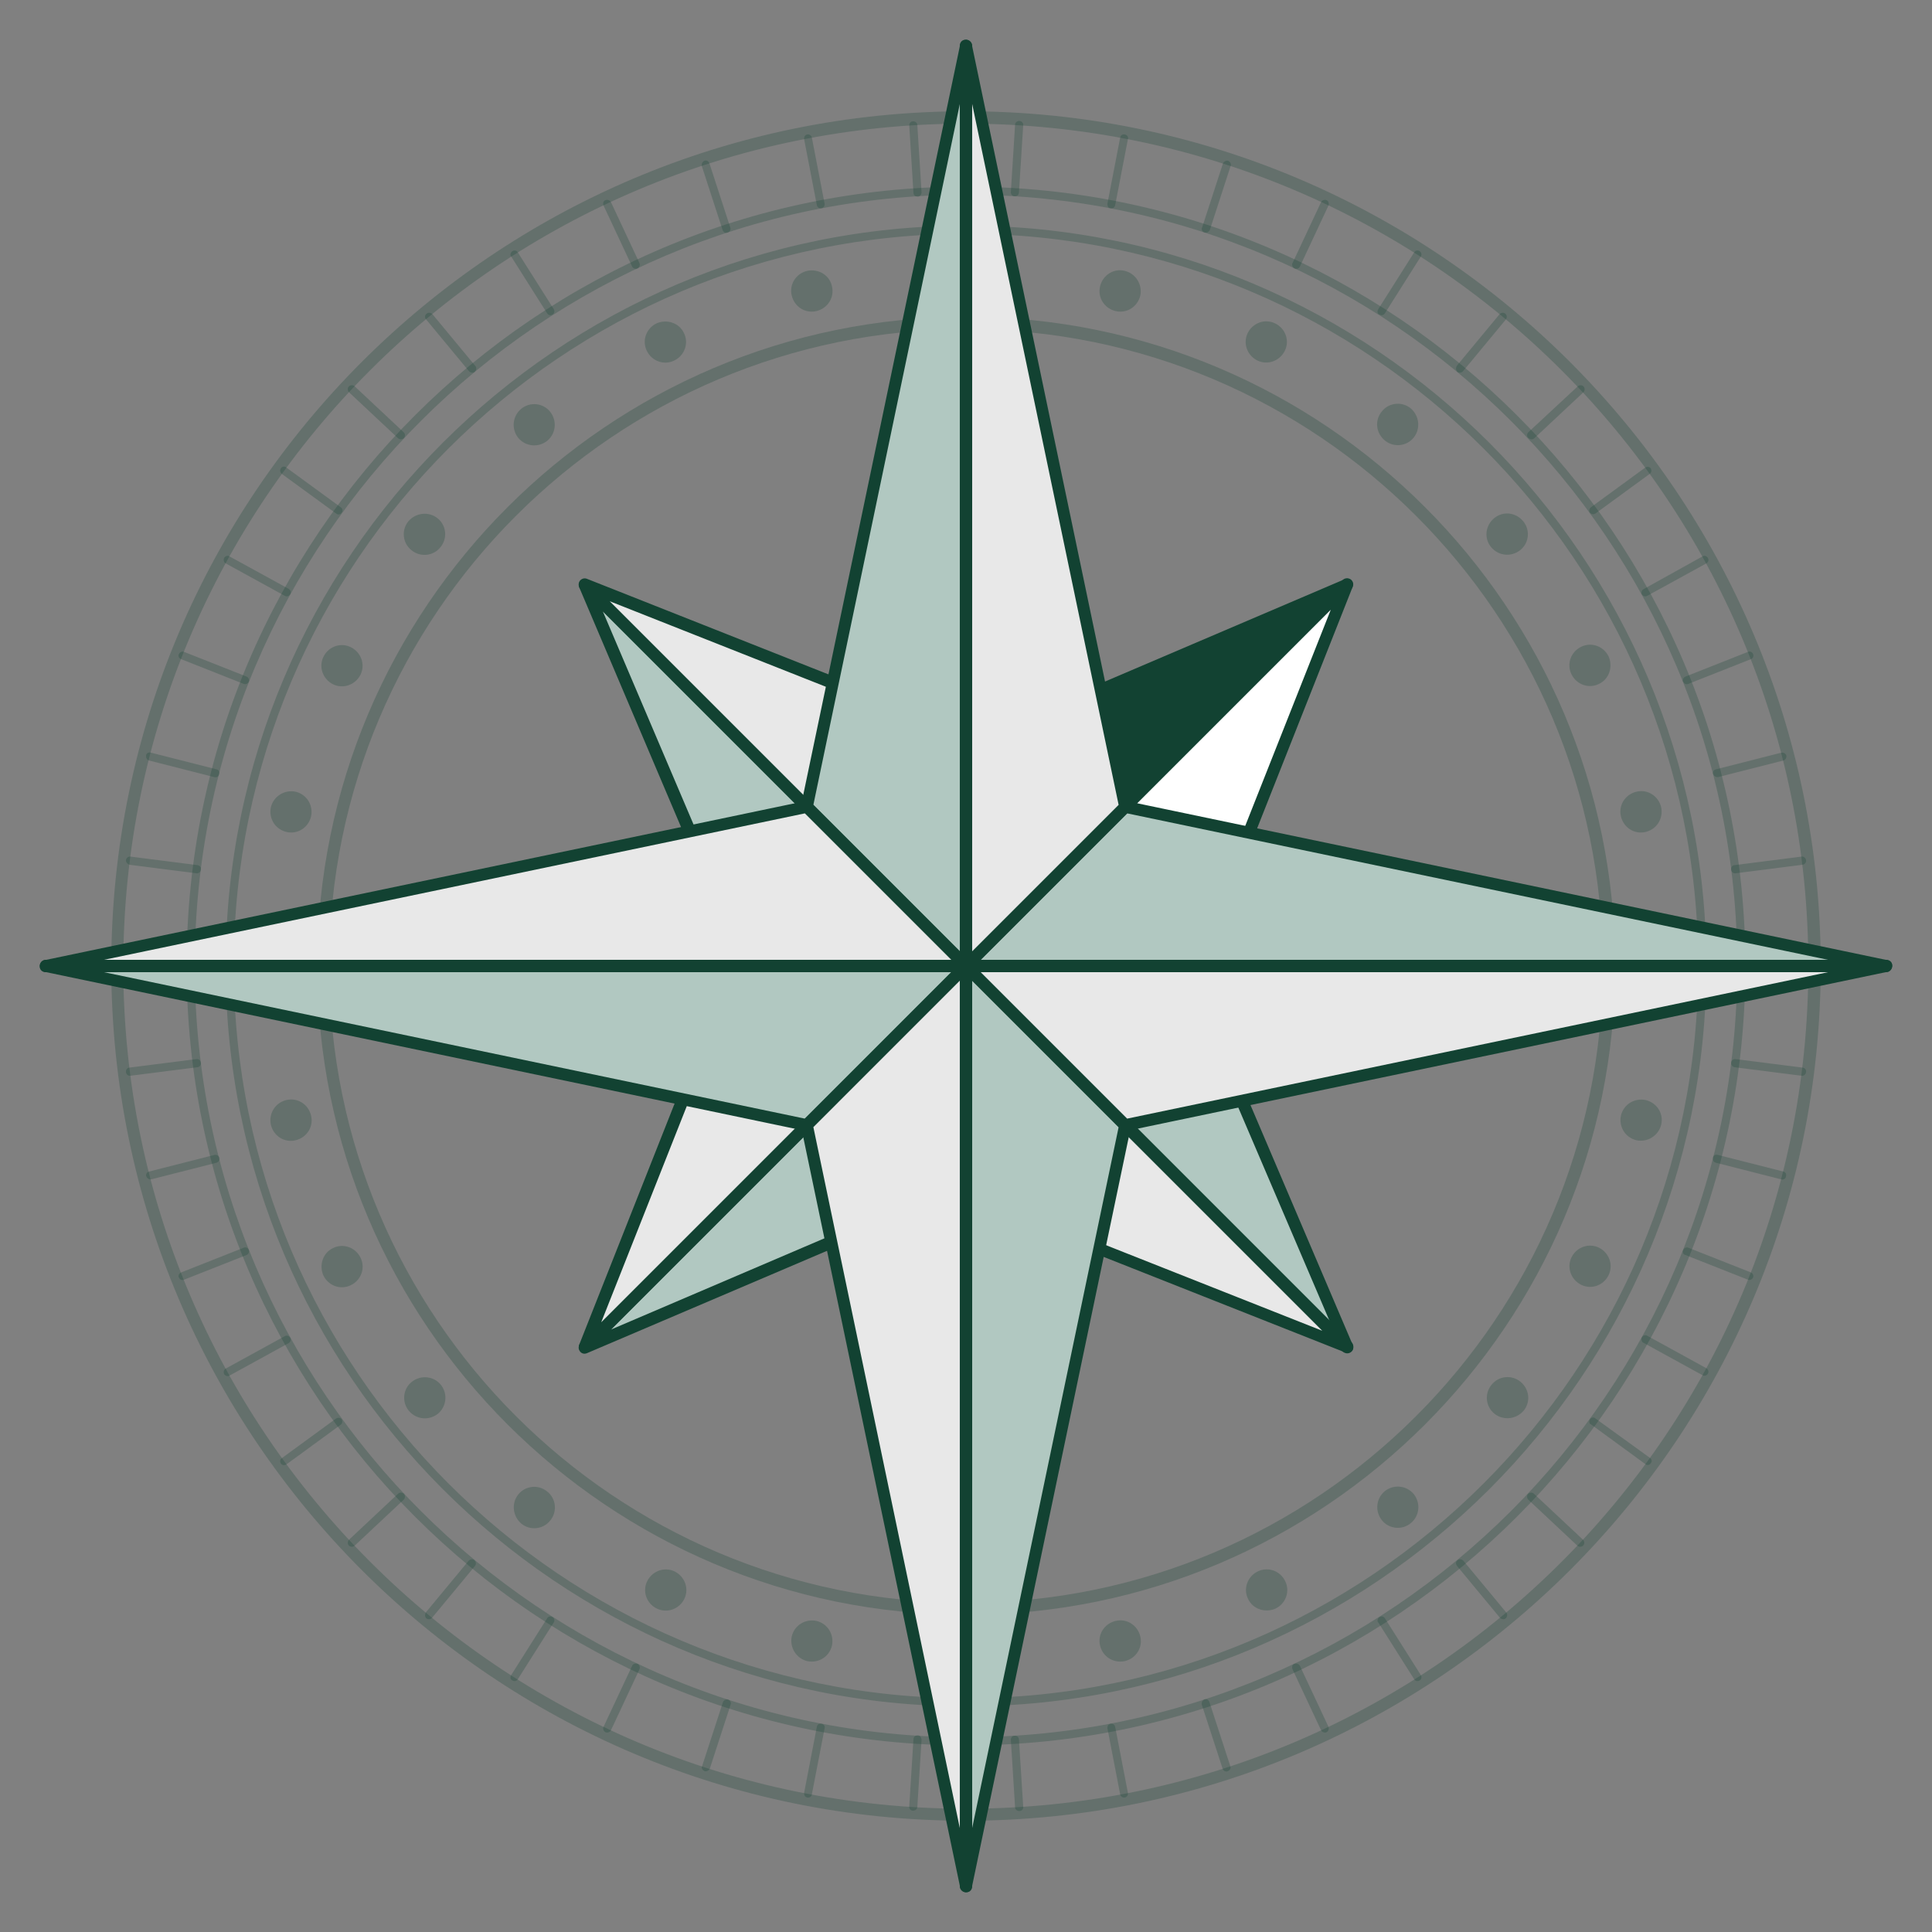 <svg width="72" height="72" viewBox="0 0 72 72" fill="none" xmlns="http://www.w3.org/2000/svg">
<rect x="0" y="0" width="72" height="72" fill="#808080" stroke="none"/>
<path d="M67.853 36C67.853 18.446 53.554 4.147 36 4.147C18.432 4.147 4.147 18.432 4.147 36C4.147 53.568 18.432 67.853 36 67.853C53.554 67.853 67.853 53.568 67.853 36ZM4.594 36C4.594 18.662 18.648 4.608 36 4.608C53.338 4.608 67.392 18.662 67.392 36C67.392 53.337 53.338 67.406 36 67.406C18.663 67.406 4.594 53.337 4.594 36Z" fill="#124232" fill-opacity="0.25"/>
<path d="M11.823 36C11.823 22.665 22.666 11.808 36.015 11.808C49.364 11.808 60.192 22.665 60.192 36C60.192 49.334 49.349 60.177 36.015 60.177C22.68 60.177 11.823 49.334 11.823 36ZM59.732 36C59.732 22.91 49.09 12.268 36 12.268C22.911 12.268 12.269 22.91 12.269 36C12.269 49.089 22.911 59.731 36 59.731C49.09 59.731 59.732 49.089 59.732 36Z" fill="#124232" fill-opacity="0.25"/>
<path d="M6.955 36C6.955 19.987 19.987 6.955 36 6.955C52.013 6.955 65.045 19.987 65.045 36C65.045 52.013 52.013 65.045 36 65.045C19.987 65.045 6.955 52.013 6.955 36ZM64.743 36C64.743 20.16 51.84 7.257 36 7.257C20.16 7.257 7.258 20.145 7.258 36C7.258 51.84 20.146 64.742 36 64.742C51.84 64.742 64.743 51.84 64.743 36Z" fill="#124232" fill-opacity="0.25"/>
<path d="M8.41 36C8.41 20.794 20.78 8.41 36 8.41C51.207 8.41 63.591 20.779 63.591 36C63.591 51.206 51.221 63.59 36 63.59C20.794 63.59 8.41 51.206 8.41 36ZM63.288 36C63.288 20.952 51.048 8.712 36 8.712C20.952 8.712 8.712 20.952 8.712 36C8.712 51.048 20.952 63.288 36 63.288C51.048 63.288 63.288 51.048 63.288 36Z" fill="#124232" fill-opacity="0.25"/>
<path d="M61.805 36.763C61.388 36.763 61.042 36.417 61.042 36C61.042 35.582 61.388 35.236 61.805 35.236C62.223 35.236 62.568 35.582 62.568 36C62.568 36.417 62.223 36.763 61.805 36.763ZM61.33 31.003C60.912 31.104 60.509 30.844 60.408 30.427C60.308 30.009 60.567 29.606 60.984 29.505C61.402 29.404 61.805 29.664 61.906 30.081C61.992 30.499 61.748 30.902 61.33 31.003ZM59.588 25.488C59.213 25.675 58.752 25.516 58.565 25.128C58.378 24.753 58.536 24.292 58.925 24.105C59.3 23.918 59.76 24.076 59.948 24.465C60.12 24.854 59.962 25.315 59.588 25.488ZM56.65 20.505C56.319 20.764 55.844 20.721 55.57 20.39C55.296 20.059 55.354 19.584 55.685 19.31C56.016 19.036 56.492 19.094 56.765 19.425C57.039 19.756 56.981 20.246 56.65 20.505ZM52.69 16.3C52.431 16.632 51.941 16.689 51.61 16.416C51.279 16.142 51.221 15.667 51.495 15.336C51.754 15.004 52.244 14.947 52.575 15.22C52.892 15.494 52.949 15.969 52.69 16.3ZM47.88 13.075C47.693 13.449 47.247 13.622 46.858 13.435C46.484 13.248 46.311 12.801 46.498 12.412C46.685 12.038 47.132 11.865 47.52 12.052C47.909 12.24 48.068 12.7 47.88 13.075ZM42.495 11.016C42.394 11.433 41.991 11.692 41.573 11.592C41.156 11.491 40.896 11.088 40.997 10.67C41.098 10.252 41.501 9.993 41.919 10.094C42.322 10.195 42.581 10.598 42.495 11.016ZM36.764 10.195C36.764 10.612 36.418 10.958 36 10.958C35.583 10.958 35.237 10.612 35.237 10.195C35.237 9.777 35.583 9.432 36 9.432C36.418 9.432 36.764 9.777 36.764 10.195ZM31.004 10.67C31.104 11.088 30.845 11.491 30.428 11.592C30.01 11.692 29.607 11.433 29.506 11.016C29.405 10.598 29.664 10.195 30.082 10.094C30.5 10.008 30.917 10.252 31.004 10.67ZM25.488 12.412C25.676 12.787 25.517 13.248 25.128 13.435C24.754 13.622 24.293 13.464 24.106 13.075C23.919 12.7 24.077 12.24 24.466 12.052C24.855 11.88 25.316 12.038 25.488 12.412ZM20.506 15.35C20.765 15.681 20.722 16.156 20.391 16.43C20.06 16.689 19.584 16.646 19.311 16.315C19.052 15.984 19.095 15.508 19.426 15.235C19.757 14.961 20.247 15.019 20.506 15.35ZM16.301 19.31C16.632 19.569 16.69 20.059 16.416 20.39C16.157 20.721 15.668 20.779 15.336 20.505C15.005 20.246 14.948 19.756 15.221 19.425C15.495 19.108 15.97 19.051 16.301 19.31ZM13.076 24.12C13.45 24.307 13.623 24.753 13.436 25.142C13.248 25.516 12.802 25.689 12.413 25.502C12.039 25.315 11.866 24.868 12.053 24.48C12.24 24.091 12.701 23.932 13.076 24.12ZM11.016 29.505C11.434 29.606 11.679 30.009 11.592 30.427C11.492 30.844 11.088 31.104 10.671 31.003C10.253 30.902 10.008 30.499 10.095 30.081C10.196 29.678 10.599 29.419 11.016 29.505ZM10.196 35.236C10.613 35.236 10.959 35.582 10.959 36C10.959 36.417 10.613 36.763 10.196 36.763C9.778 36.763 9.432 36.417 9.432 36C9.432 35.582 9.778 35.236 10.196 35.236ZM10.671 40.996C11.088 40.896 11.492 41.155 11.592 41.572C11.693 41.99 11.434 42.393 11.016 42.494C10.599 42.595 10.196 42.336 10.095 41.918C10.008 41.5 10.253 41.097 10.671 40.996ZM12.413 46.512C12.788 46.324 13.248 46.483 13.436 46.872C13.623 47.246 13.464 47.707 13.076 47.894C12.701 48.081 12.24 47.923 12.053 47.534C11.88 47.145 12.039 46.684 12.413 46.512ZM15.351 51.494C15.682 51.235 16.157 51.278 16.431 51.609C16.69 51.94 16.647 52.416 16.316 52.689C15.984 52.948 15.509 52.905 15.236 52.574C14.962 52.243 15.02 51.753 15.351 51.494ZM19.311 55.699C19.57 55.368 20.06 55.31 20.391 55.584C20.722 55.843 20.78 56.332 20.506 56.664C20.247 56.995 19.757 57.052 19.426 56.779C19.109 56.505 19.052 56.03 19.311 55.699ZM24.12 58.924C24.308 58.55 24.754 58.377 25.143 58.564C25.517 58.752 25.69 59.198 25.503 59.587C25.316 59.961 24.869 60.134 24.48 59.947C24.092 59.76 23.933 59.299 24.12 58.924ZM29.506 60.984C29.607 60.566 30.01 60.321 30.428 60.408C30.845 60.508 31.09 60.912 31.004 61.329C30.903 61.747 30.5 61.992 30.082 61.905C29.679 61.804 29.42 61.401 29.506 60.984ZM35.237 61.804C35.237 61.387 35.583 61.041 36 61.041C36.418 61.041 36.764 61.387 36.764 61.804C36.764 62.222 36.418 62.568 36 62.568C35.583 62.568 35.237 62.222 35.237 61.804ZM40.997 61.329C40.896 60.912 41.156 60.508 41.573 60.408C41.991 60.307 42.394 60.566 42.495 60.984C42.596 61.401 42.336 61.804 41.919 61.905C41.501 61.992 41.098 61.747 40.997 61.329ZM46.512 59.587C46.325 59.212 46.484 58.752 46.872 58.564C47.247 58.377 47.708 58.536 47.895 58.924C48.082 59.299 47.924 59.76 47.535 59.947C47.146 60.12 46.685 59.961 46.512 59.587ZM51.495 56.649C51.236 56.318 51.279 55.843 51.61 55.569C51.941 55.31 52.416 55.353 52.69 55.684C52.949 56.016 52.906 56.491 52.575 56.764C52.244 57.038 51.754 56.98 51.495 56.649ZM55.7 52.689C55.368 52.43 55.311 51.94 55.584 51.609C55.844 51.278 56.333 51.22 56.664 51.494C56.996 51.768 57.053 52.243 56.78 52.574C56.506 52.891 56.031 52.948 55.7 52.689ZM58.925 47.88C58.551 47.692 58.378 47.246 58.565 46.857C58.752 46.483 59.199 46.31 59.588 46.497C59.962 46.684 60.135 47.131 59.948 47.52C59.76 47.908 59.3 48.067 58.925 47.88ZM60.984 42.494C60.567 42.393 60.322 41.99 60.408 41.572C60.509 41.155 60.912 40.91 61.33 40.996C61.748 41.097 62.007 41.5 61.906 41.918C61.805 42.321 61.402 42.58 60.984 42.494Z" fill="#124232" fill-opacity="0.25"/>
<path d="M67.407 36L64.901 36L67.407 36ZM67.147 39.931L64.656 39.614L67.147 39.931ZM66.413 43.805L63.98 43.185L66.413 43.805ZM65.204 47.563L62.871 46.642L65.204 47.563ZM63.519 51.134L61.316 49.925L63.519 51.134ZM61.402 54.461L59.371 52.977L61.402 54.461ZM58.896 57.499L57.068 55.785L58.896 57.499ZM56.016 60.192L54.418 58.262L56.016 60.192ZM52.819 62.51L51.48 60.394L52.819 62.51ZM49.364 64.411L48.298 62.136L49.364 64.411ZM45.706 65.865L44.928 63.475L45.706 65.865ZM41.89 66.845L41.415 64.382L41.89 66.845ZM37.973 67.334L37.815 64.829L37.973 67.334ZM34.028 67.334L34.186 64.829L34.028 67.334ZM30.111 66.845L30.586 64.382L30.111 66.845ZM26.295 65.865L27.072 63.475L26.295 65.865ZM22.637 64.411L23.703 62.136L22.637 64.411ZM19.181 62.51L20.52 60.394L19.181 62.51ZM15.984 60.192L17.583 58.262L15.984 60.192ZM13.104 57.499L14.933 55.785L13.104 57.499ZM10.599 54.461L12.629 52.977L10.599 54.461ZM8.482 51.134L10.685 49.925L8.482 51.134ZM6.812 47.563L9.144 46.642L6.812 47.563ZM5.588 43.805L8.021 43.185L5.588 43.805ZM4.853 39.931L7.344 39.614L4.853 39.931ZM4.594 36L7.1 36L4.594 36ZM4.853 32.069L7.344 32.386L4.853 32.069ZM5.588 28.195L8.021 28.814L5.588 28.195ZM6.812 24.437L9.144 25.358L6.812 24.437ZM8.482 20.866L10.685 22.075L8.482 20.866ZM10.599 17.539L12.629 19.022L10.599 17.539ZM13.104 14.501L14.933 16.214L13.104 14.501ZM15.984 11.808L17.583 13.738L15.984 11.808ZM19.181 9.49L20.52 11.606L19.181 9.49ZM22.637 7.589L23.703 9.864L22.637 7.589ZM26.295 6.134L27.072 8.525L26.295 6.134ZM30.111 5.155L30.586 7.618L30.111 5.155ZM34.028 4.666L34.186 7.171L34.028 4.666ZM37.973 4.666L37.815 7.171L37.973 4.666ZM41.89 5.155L41.415 7.618L41.89 5.155ZM45.706 6.134L44.928 8.525L45.706 6.134ZM49.364 7.589L48.298 9.864L49.364 7.589ZM52.819 9.49L51.48 11.606L52.819 9.49ZM56.016 11.808L54.418 13.738L56.016 11.808ZM58.896 14.501L57.068 16.214L58.896 14.501ZM61.402 17.539L59.371 19.022L61.402 17.539ZM63.519 20.866L61.316 22.075L63.519 20.866ZM65.204 24.437L62.871 25.358L65.204 24.437ZM66.413 28.195L63.98 28.814L66.413 28.195ZM67.147 32.069L64.656 32.386L67.147 32.069Z" fill="#124232" fill-opacity="0.25"/>
<path d="M4.45 36C4.45 35.913 4.522 35.856 4.594 35.856L7.1 35.856C7.186 35.856 7.244 35.928 7.244 36C7.244 36.086 7.172 36.144 7.1 36.144L4.594 36.144C4.522 36.144 4.45 36.086 4.45 36ZM4.695 39.931C4.695 39.859 4.752 39.787 4.824 39.787L7.316 39.47C7.402 39.456 7.474 39.513 7.488 39.6C7.503 39.686 7.445 39.758 7.359 39.772L4.868 40.089C4.781 40.104 4.709 40.046 4.695 39.96C4.695 39.945 4.695 39.945 4.695 39.931ZM4.695 32.068L4.695 32.054C4.709 31.968 4.781 31.91 4.868 31.924L7.359 32.241C7.445 32.256 7.503 32.313 7.488 32.414C7.474 32.5 7.402 32.558 7.316 32.544L4.824 32.227C4.752 32.198 4.695 32.14 4.695 32.068ZM5.444 43.804C5.444 43.732 5.487 43.675 5.559 43.66L7.992 43.041C8.079 43.027 8.151 43.07 8.18 43.142C8.194 43.228 8.151 43.3 8.079 43.329L5.645 43.948C5.559 43.963 5.487 43.92 5.458 43.848C5.444 43.833 5.444 43.819 5.444 43.804ZM5.444 28.195C5.444 28.18 5.444 28.166 5.444 28.152C5.458 28.065 5.544 28.022 5.631 28.051L8.064 28.67C8.151 28.684 8.194 28.771 8.165 28.857C8.151 28.944 8.064 28.987 7.978 28.958L5.544 28.339C5.487 28.324 5.444 28.252 5.444 28.195ZM6.653 47.563C6.653 47.505 6.682 47.448 6.754 47.419L9.087 46.497C9.159 46.468 9.245 46.497 9.274 46.584C9.303 46.656 9.26 46.742 9.188 46.771L6.855 47.692C6.783 47.721 6.696 47.692 6.668 47.606C6.653 47.592 6.653 47.577 6.653 47.563ZM6.653 24.436C6.653 24.422 6.653 24.393 6.668 24.379C6.696 24.307 6.783 24.264 6.855 24.292L9.188 25.214C9.26 25.243 9.303 25.329 9.274 25.401C9.245 25.473 9.159 25.516 9.087 25.488L6.754 24.566C6.696 24.552 6.653 24.494 6.653 24.436ZM8.338 51.134C8.338 51.076 8.367 51.033 8.41 51.004L10.613 49.795C10.685 49.752 10.772 49.78 10.815 49.852C10.858 49.924 10.829 50.011 10.757 50.054L8.554 51.264C8.482 51.307 8.396 51.278 8.352 51.206C8.338 51.177 8.338 51.148 8.338 51.134ZM8.338 20.865C8.338 20.836 8.338 20.822 8.352 20.793C8.396 20.721 8.482 20.692 8.554 20.736L10.757 21.945C10.829 21.988 10.858 22.075 10.815 22.147C10.772 22.219 10.685 22.248 10.613 22.204L8.41 20.995C8.367 20.98 8.338 20.923 8.338 20.865ZM10.44 54.46C10.44 54.417 10.455 54.374 10.498 54.345L12.528 52.862C12.6 52.819 12.687 52.833 12.73 52.891C12.773 52.963 12.759 53.049 12.701 53.092L10.671 54.576C10.599 54.619 10.512 54.604 10.469 54.547C10.455 54.518 10.44 54.489 10.44 54.46ZM10.44 17.539C10.44 17.51 10.455 17.481 10.469 17.452C10.512 17.38 10.613 17.366 10.671 17.424L12.701 18.907C12.773 18.95 12.788 19.051 12.73 19.108C12.687 19.18 12.586 19.195 12.528 19.137L10.512 17.668C10.469 17.64 10.44 17.582 10.44 17.539ZM12.96 57.499C12.96 57.456 12.975 57.412 13.004 57.384L14.832 55.67C14.89 55.612 14.991 55.612 15.048 55.67C15.106 55.728 15.106 55.828 15.048 55.886L13.22 57.6C13.162 57.657 13.061 57.657 13.004 57.6C12.975 57.571 12.96 57.528 12.96 57.499ZM12.96 14.5C12.96 14.457 12.975 14.428 13.004 14.4C13.061 14.342 13.162 14.342 13.22 14.4L15.048 16.113C15.106 16.171 15.106 16.272 15.048 16.329C14.991 16.387 14.89 16.387 14.832 16.329L13.004 14.616C12.975 14.587 12.96 14.544 12.96 14.5ZM15.84 60.192C15.84 60.163 15.855 60.12 15.869 60.091L17.468 58.161C17.525 58.104 17.612 58.089 17.684 58.147C17.741 58.204 17.756 58.291 17.698 58.363L16.1 60.292C16.042 60.35 15.956 60.364 15.884 60.307C15.855 60.278 15.84 60.235 15.84 60.192ZM15.84 11.808C15.84 11.764 15.855 11.721 15.898 11.692C15.956 11.635 16.056 11.649 16.114 11.707L17.712 13.636C17.77 13.694 17.756 13.795 17.698 13.852C17.64 13.91 17.54 13.896 17.482 13.838L15.884 11.908C15.84 11.865 15.84 11.836 15.84 11.808ZM19.023 62.51C19.023 62.481 19.037 62.452 19.052 62.424L20.391 60.307C20.434 60.235 20.52 60.22 20.592 60.264C20.664 60.307 20.679 60.408 20.636 60.465L19.296 62.582C19.253 62.654 19.167 62.668 19.095 62.625C19.052 62.611 19.023 62.568 19.023 62.51ZM19.023 9.489C19.023 9.446 19.052 9.388 19.095 9.36C19.167 9.316 19.253 9.331 19.296 9.403L20.636 11.52C20.679 11.592 20.664 11.678 20.592 11.721C20.52 11.764 20.434 11.75 20.391 11.678L19.052 9.561C19.037 9.547 19.023 9.518 19.023 9.489ZM22.479 64.411C22.479 64.396 22.479 64.368 22.493 64.353L23.559 62.078C23.588 62.006 23.688 61.977 23.76 62.006C23.832 62.035 23.861 62.136 23.832 62.208L22.767 64.483C22.738 64.555 22.637 64.584 22.565 64.555C22.508 64.526 22.479 64.468 22.479 64.411ZM22.479 7.588C22.479 7.531 22.508 7.473 22.565 7.459C22.637 7.43 22.724 7.459 22.767 7.531L23.832 9.806C23.861 9.878 23.832 9.964 23.76 10.008C23.688 10.036 23.602 10.008 23.559 9.936L22.493 7.66C22.479 7.632 22.479 7.603 22.479 7.588ZM26.151 65.865C26.151 65.851 26.151 65.836 26.165 65.822L26.943 63.432C26.972 63.36 27.058 63.316 27.13 63.331C27.202 63.36 27.26 63.446 27.231 63.518L26.453 65.908C26.424 65.98 26.338 66.024 26.266 66.009C26.194 65.98 26.151 65.923 26.151 65.865ZM26.151 6.134C26.151 6.076 26.194 6.019 26.252 5.99C26.324 5.961 26.41 6.004 26.439 6.091L27.216 8.481C27.245 8.553 27.202 8.64 27.116 8.668C27.044 8.697 26.957 8.654 26.928 8.568L26.151 6.177C26.151 6.163 26.151 6.148 26.151 6.134ZM29.967 66.844C29.967 66.83 29.967 66.83 29.967 66.816L30.442 64.353C30.456 64.267 30.528 64.224 30.615 64.238C30.701 64.252 30.759 64.339 30.73 64.411L30.255 66.873C30.24 66.96 30.168 67.003 30.082 66.988C30.01 66.974 29.967 66.916 29.967 66.844ZM29.967 5.155C29.967 5.083 30.01 5.025 30.082 5.011C30.168 4.996 30.24 5.054 30.255 5.126L30.73 7.588C30.744 7.675 30.687 7.747 30.615 7.761C30.528 7.776 30.456 7.718 30.442 7.646L29.967 5.184C29.967 5.169 29.967 5.169 29.967 5.155ZM33.884 67.334L34.042 64.814C34.042 64.728 34.114 64.67 34.2 64.67C34.287 64.67 34.33 64.742 34.344 64.828L34.186 67.334C34.186 67.42 34.114 67.478 34.028 67.478C33.941 67.478 33.884 67.42 33.884 67.334ZM33.884 4.665C33.884 4.593 33.941 4.521 34.028 4.521C34.114 4.521 34.186 4.579 34.186 4.665L34.344 7.171C34.344 7.243 34.287 7.329 34.2 7.329C34.114 7.329 34.042 7.272 34.042 7.185L33.884 4.665ZM37.671 64.828C37.671 64.756 37.728 64.684 37.815 64.684C37.901 64.684 37.973 64.742 37.973 64.828L38.132 67.334C38.146 67.42 38.074 67.492 37.988 67.492C37.901 67.492 37.829 67.435 37.829 67.348L37.671 64.828ZM37.671 7.171L37.829 4.651C37.829 4.564 37.901 4.507 37.988 4.507C38.074 4.507 38.146 4.593 38.132 4.665L37.973 7.171C37.973 7.257 37.901 7.315 37.815 7.315C37.728 7.315 37.671 7.243 37.671 7.171ZM41.271 64.382C41.271 64.31 41.314 64.252 41.386 64.238C41.472 64.224 41.544 64.281 41.559 64.353L42.034 66.816C42.048 66.902 41.991 66.974 41.919 66.988C41.832 67.003 41.76 66.945 41.746 66.873L41.271 64.411C41.271 64.396 41.271 64.382 41.271 64.382ZM41.271 7.617C41.271 7.603 41.271 7.603 41.271 7.588L41.746 5.126C41.76 5.04 41.832 4.996 41.919 5.011C42.005 5.025 42.063 5.112 42.034 5.184L41.559 7.646C41.544 7.732 41.472 7.776 41.386 7.761C41.314 7.761 41.271 7.689 41.271 7.617ZM44.784 63.475C44.784 63.417 44.828 63.36 44.885 63.331C44.957 63.302 45.044 63.345 45.072 63.432L45.85 65.822C45.879 65.894 45.836 65.98 45.749 66.009C45.677 66.038 45.591 65.995 45.562 65.908L44.784 63.518C44.784 63.504 44.784 63.489 44.784 63.475ZM44.784 8.524C44.784 8.51 44.784 8.496 44.799 8.481L45.576 6.091C45.605 6.019 45.692 5.976 45.764 5.99C45.836 6.019 45.893 6.105 45.864 6.177L45.087 8.568C45.058 8.64 44.972 8.683 44.9 8.668C44.813 8.64 44.784 8.582 44.784 8.524ZM48.154 62.136C48.154 62.078 48.183 62.02 48.24 62.006C48.312 61.977 48.399 62.006 48.442 62.078L49.508 64.353C49.536 64.425 49.508 64.512 49.436 64.555C49.364 64.584 49.277 64.555 49.234 64.483L48.168 62.208C48.154 62.179 48.154 62.164 48.154 62.136ZM48.154 9.864C48.154 9.835 48.154 9.82 48.168 9.806L49.234 7.531C49.263 7.459 49.364 7.43 49.436 7.459C49.508 7.488 49.536 7.588 49.508 7.66L48.442 9.936C48.413 10.008 48.312 10.036 48.24 10.008C48.183 9.964 48.154 9.921 48.154 9.864ZM51.336 60.393C51.336 60.35 51.365 60.292 51.408 60.264C51.48 60.22 51.567 60.235 51.61 60.307L52.949 62.424C52.992 62.496 52.978 62.582 52.906 62.625C52.834 62.668 52.748 62.654 52.704 62.582L51.365 60.465C51.336 60.451 51.336 60.422 51.336 60.393ZM51.336 11.606C51.336 11.577 51.351 11.548 51.365 11.52L52.704 9.403C52.748 9.331 52.834 9.316 52.906 9.36C52.978 9.403 52.992 9.504 52.949 9.561L51.61 11.678C51.567 11.75 51.48 11.764 51.408 11.721C51.351 11.707 51.336 11.664 51.336 11.606ZM54.26 58.262C54.26 58.219 54.274 58.176 54.317 58.147C54.375 58.089 54.476 58.104 54.533 58.161L56.132 60.091C56.189 60.148 56.175 60.249 56.117 60.307C56.06 60.364 55.959 60.35 55.901 60.292L54.303 58.363C54.274 58.32 54.26 58.291 54.26 58.262ZM54.26 13.737C54.26 13.708 54.274 13.665 54.288 13.636L55.887 11.707C55.944 11.649 56.031 11.635 56.103 11.692C56.16 11.75 56.175 11.836 56.117 11.908L54.519 13.838C54.461 13.896 54.375 13.91 54.303 13.852C54.288 13.824 54.26 13.78 54.26 13.737ZM56.909 55.771C56.909 55.728 56.924 55.699 56.952 55.67C57.01 55.612 57.111 55.612 57.168 55.67L58.997 57.384C59.055 57.441 59.055 57.542 58.997 57.6C58.94 57.657 58.839 57.657 58.781 57.6L56.952 55.886C56.924 55.857 56.909 55.814 56.909 55.771ZM56.909 16.228C56.909 16.185 56.924 16.142 56.952 16.113L58.796 14.4C58.853 14.342 58.954 14.342 59.012 14.4C59.069 14.457 59.069 14.558 59.012 14.616L57.183 16.329C57.125 16.387 57.024 16.387 56.967 16.329C56.924 16.3 56.909 16.257 56.909 16.228ZM59.228 52.977C59.228 52.948 59.242 52.92 59.256 52.891C59.3 52.819 59.4 52.804 59.458 52.862L61.488 54.331C61.56 54.374 61.575 54.475 61.517 54.532C61.474 54.604 61.373 54.619 61.316 54.561L59.285 53.078C59.242 53.078 59.228 53.02 59.228 52.977ZM59.228 19.022C59.228 18.979 59.256 18.936 59.285 18.907L61.316 17.424C61.388 17.38 61.474 17.395 61.517 17.452C61.56 17.524 61.546 17.611 61.488 17.654L59.458 19.137C59.386 19.18 59.3 19.166 59.256 19.108C59.228 19.08 59.228 19.051 59.228 19.022ZM61.172 49.91C61.172 49.881 61.172 49.867 61.186 49.838C61.229 49.766 61.316 49.737 61.388 49.78L63.591 50.99C63.663 51.033 63.692 51.12 63.648 51.192C63.605 51.264 63.519 51.292 63.447 51.249L61.244 50.04C61.2 50.025 61.172 49.968 61.172 49.91ZM61.172 22.089C61.172 22.032 61.2 21.988 61.244 21.96L63.447 20.736C63.519 20.692 63.605 20.721 63.648 20.793C63.692 20.865 63.663 20.952 63.591 20.995L61.388 22.204C61.316 22.248 61.229 22.219 61.186 22.147C61.172 22.132 61.172 22.104 61.172 22.089ZM62.712 46.641C62.712 46.627 62.712 46.598 62.727 46.584C62.756 46.512 62.842 46.468 62.914 46.497L65.247 47.419C65.319 47.448 65.362 47.534 65.333 47.606C65.304 47.678 65.218 47.721 65.146 47.692L62.813 46.771C62.741 46.756 62.712 46.699 62.712 46.641ZM62.712 25.358C62.712 25.3 62.741 25.243 62.813 25.214L65.146 24.292C65.218 24.264 65.304 24.292 65.333 24.379C65.362 24.451 65.333 24.537 65.247 24.566L62.914 25.488C62.842 25.516 62.756 25.488 62.727 25.401C62.712 25.401 62.712 25.387 62.712 25.358ZM63.836 43.185C63.836 43.171 63.836 43.156 63.836 43.142C63.85 43.056 63.936 43.012 64.023 43.041L66.456 43.66C66.543 43.675 66.586 43.761 66.557 43.848C66.543 43.934 66.456 43.977 66.37 43.948L63.936 43.329C63.879 43.315 63.836 43.257 63.836 43.185ZM63.836 28.814C63.836 28.742 63.879 28.684 63.951 28.67L66.384 28.051C66.471 28.036 66.543 28.08 66.572 28.152C66.586 28.238 66.543 28.31 66.471 28.339L64.037 28.958C63.951 28.972 63.879 28.929 63.85 28.857C63.836 28.843 63.836 28.828 63.836 28.814ZM64.512 39.614L64.512 39.6C64.527 39.513 64.599 39.456 64.685 39.47L67.176 39.787C67.263 39.801 67.32 39.859 67.306 39.96C67.292 40.046 67.22 40.104 67.133 40.089L64.642 39.772C64.57 39.758 64.512 39.7 64.512 39.614ZM64.512 32.385C64.512 32.313 64.57 32.241 64.642 32.241L67.133 31.924C67.22 31.91 67.292 31.968 67.306 32.054C67.32 32.14 67.263 32.212 67.176 32.227L64.685 32.544C64.599 32.558 64.527 32.5 64.512 32.414C64.512 32.385 64.512 32.385 64.512 32.385ZM64.743 36C64.743 35.913 64.815 35.856 64.887 35.856L67.407 35.856C67.493 35.856 67.551 35.928 67.551 36C67.551 36.086 67.479 36.144 67.407 36.144L64.901 36.144C64.8 36.144 64.743 36.086 64.743 36Z" fill="#124232" fill-opacity="0.25"/>
<path d="M36 36L46.281 41.011L50.198 50.199L36 36ZM36 36L41.011 25.719L50.198 21.802L36 36ZM36 36L25.718 30.989L21.801 21.802L36 36ZM36 36L30.989 46.282L21.801 50.199L36 36Z" fill="#B1C8C1"/>
<path d="M21.571 21.801C21.571 21.729 21.6 21.657 21.672 21.614C21.759 21.557 21.874 21.571 21.96 21.643L35.943 35.625L40.824 25.617C40.853 25.574 40.882 25.531 40.939 25.502L50.112 21.585C50.213 21.542 50.328 21.571 50.386 21.672C50.443 21.758 50.429 21.873 50.357 21.96L36.375 35.942L46.383 40.824C46.426 40.853 46.469 40.881 46.498 40.939L50.415 50.126C50.458 50.227 50.429 50.342 50.328 50.4C50.242 50.457 50.127 50.443 50.04 50.371L36.058 36.389L31.176 46.397C31.147 46.44 31.119 46.483 31.061 46.512L21.874 50.429C21.773 50.472 21.658 50.443 21.6 50.342C21.543 50.256 21.557 50.141 21.629 50.054L35.611 36.072L25.603 31.19C25.56 31.161 25.517 31.133 25.488 31.075L21.586 21.888C21.586 21.859 21.571 21.83 21.571 21.801ZM34.891 35.208L22.464 22.781L25.891 30.83L34.891 35.208ZM35.208 37.109L22.767 49.55L30.816 46.109L35.208 37.109ZM41.184 25.891L36.792 34.891L49.219 22.464L41.184 25.891ZM46.109 41.184L37.109 36.792L49.551 49.233L46.109 41.184Z" fill="#124232"/>
<path d="M36 36L40.968 46.541L50.213 50.198L36 36ZM36 36L25.459 40.968L21.802 50.213L36 36ZM36 36L31.032 25.459L21.787 21.802L36 36ZM36 36L46.541 31.032L50.199 21.787L36 36Z" fill="#E8E8E8"/>
<path d="M36 36L41.011 25.719L50.198 21.802L36 36Z" fill="#124232"/>
<path d="M36 36L46.541 31.032L50.199 21.787L36 36Z" fill="white"/>
<path d="M21.571 50.199C21.571 50.17 21.571 50.141 21.586 50.112L25.243 40.867C25.258 40.81 25.301 40.767 25.358 40.752L35.611 35.928L21.629 21.946C21.557 21.874 21.542 21.759 21.6 21.658C21.658 21.571 21.773 21.528 21.874 21.571L31.118 25.229C31.176 25.243 31.219 25.287 31.234 25.344L36.058 35.597L50.04 21.615C50.112 21.543 50.227 21.528 50.328 21.586C50.414 21.643 50.458 21.759 50.414 21.859L46.757 31.104C46.742 31.162 46.699 31.205 46.642 31.219L36.389 36.043L50.371 50.026C50.443 50.098 50.458 50.213 50.4 50.314C50.342 50.4 50.227 50.443 50.126 50.4L40.882 46.743C40.824 46.728 40.781 46.685 40.766 46.627L35.942 36.375L21.96 50.357C21.888 50.429 21.773 50.443 21.672 50.386C21.614 50.343 21.571 50.271 21.571 50.199ZM25.632 41.127L22.406 49.277L34.934 36.749L25.632 41.127ZM30.874 25.632L22.723 22.407L35.251 34.935L30.874 25.632ZM49.277 49.594L36.749 37.066L41.126 46.368L49.277 49.594ZM49.594 22.723L37.066 35.251L46.368 30.874L49.594 22.723Z" fill="#124232"/>
<path d="M36 36L41.933 30.067L70.301 36L36 36ZM36 36L30.067 30.067L36 1.699L36 36ZM36 36L30.067 41.933L1.699 36L36 36ZM36 36L41.933 41.933L36 70.301L36 36Z" fill="#B1C8C1"/>
<path d="M1.483 36C1.483 35.986 1.483 35.986 1.483 35.971C1.498 35.856 1.598 35.77 1.699 35.77L35.453 35.77L29.909 30.226C29.851 30.168 29.837 30.096 29.851 30.024L35.784 1.656C35.813 1.541 35.913 1.469 36.029 1.483C36.144 1.498 36.23 1.598 36.23 1.699L36.23 35.453L41.774 29.909C41.832 29.851 41.904 29.837 41.976 29.851L70.344 35.784C70.459 35.813 70.531 35.914 70.517 36.029C70.502 36.144 70.401 36.23 70.301 36.23L36.547 36.23L42.091 41.775C42.149 41.832 42.163 41.904 42.149 41.976L36.216 70.344C36.187 70.459 36.086 70.531 35.971 70.517C35.856 70.502 35.77 70.402 35.77 70.301L35.77 36.547L30.226 42.091C30.168 42.149 30.096 42.163 30.024 42.149L1.656 36.216C1.555 36.202 1.483 36.101 1.483 36ZM35.453 36.23L3.874 36.23L29.995 41.688L35.453 36.23ZM35.77 3.874L30.312 29.995L35.77 35.453L35.77 3.874ZM36.23 36.547L36.23 68.126L41.688 42.005L36.23 36.547ZM42.005 30.312L36.547 35.77L68.126 35.77L42.005 30.312Z" fill="#124232"/>
<path d="M36 36L41.933 41.933L70.301 36L36 36ZM36 36L30.067 41.933L36 70.301L36 36ZM36 36L30.067 30.067L1.699 36L36 36ZM36 36L41.933 30.067L36 1.699L36 36Z" fill="#E8E8E8"/>
<path d="M1.483 36C1.483 35.899 1.555 35.798 1.656 35.784L30.024 29.851C30.096 29.837 30.182 29.866 30.225 29.909L35.769 35.453L35.769 1.699C35.769 1.584 35.856 1.483 35.971 1.483C36.086 1.469 36.187 1.541 36.216 1.656L42.149 30.024C42.163 30.096 42.134 30.183 42.091 30.226L36.547 35.77L70.301 35.77C70.416 35.77 70.517 35.856 70.517 35.971C70.517 36.087 70.445 36.187 70.344 36.216L41.976 42.149C41.904 42.163 41.817 42.135 41.774 42.091L36.23 36.547L36.23 70.301C36.23 70.416 36.144 70.517 36.029 70.517C35.913 70.531 35.813 70.459 35.784 70.344L29.851 41.976C29.837 41.904 29.865 41.818 29.909 41.775L35.453 36.23L1.699 36.23C1.584 36.23 1.483 36.144 1.483 36.029C1.483 36.014 1.483 36.014 1.483 36ZM29.995 30.312L3.873 35.77L35.453 35.77L29.995 30.312ZM35.769 36.547L30.312 42.005L35.769 68.126L35.769 36.547ZM36.23 3.874L36.23 35.453L41.688 29.995L36.23 3.874ZM68.126 36.23L36.547 36.23L42.005 41.688L68.126 36.23Z" fill="#124232"/>
</svg>
